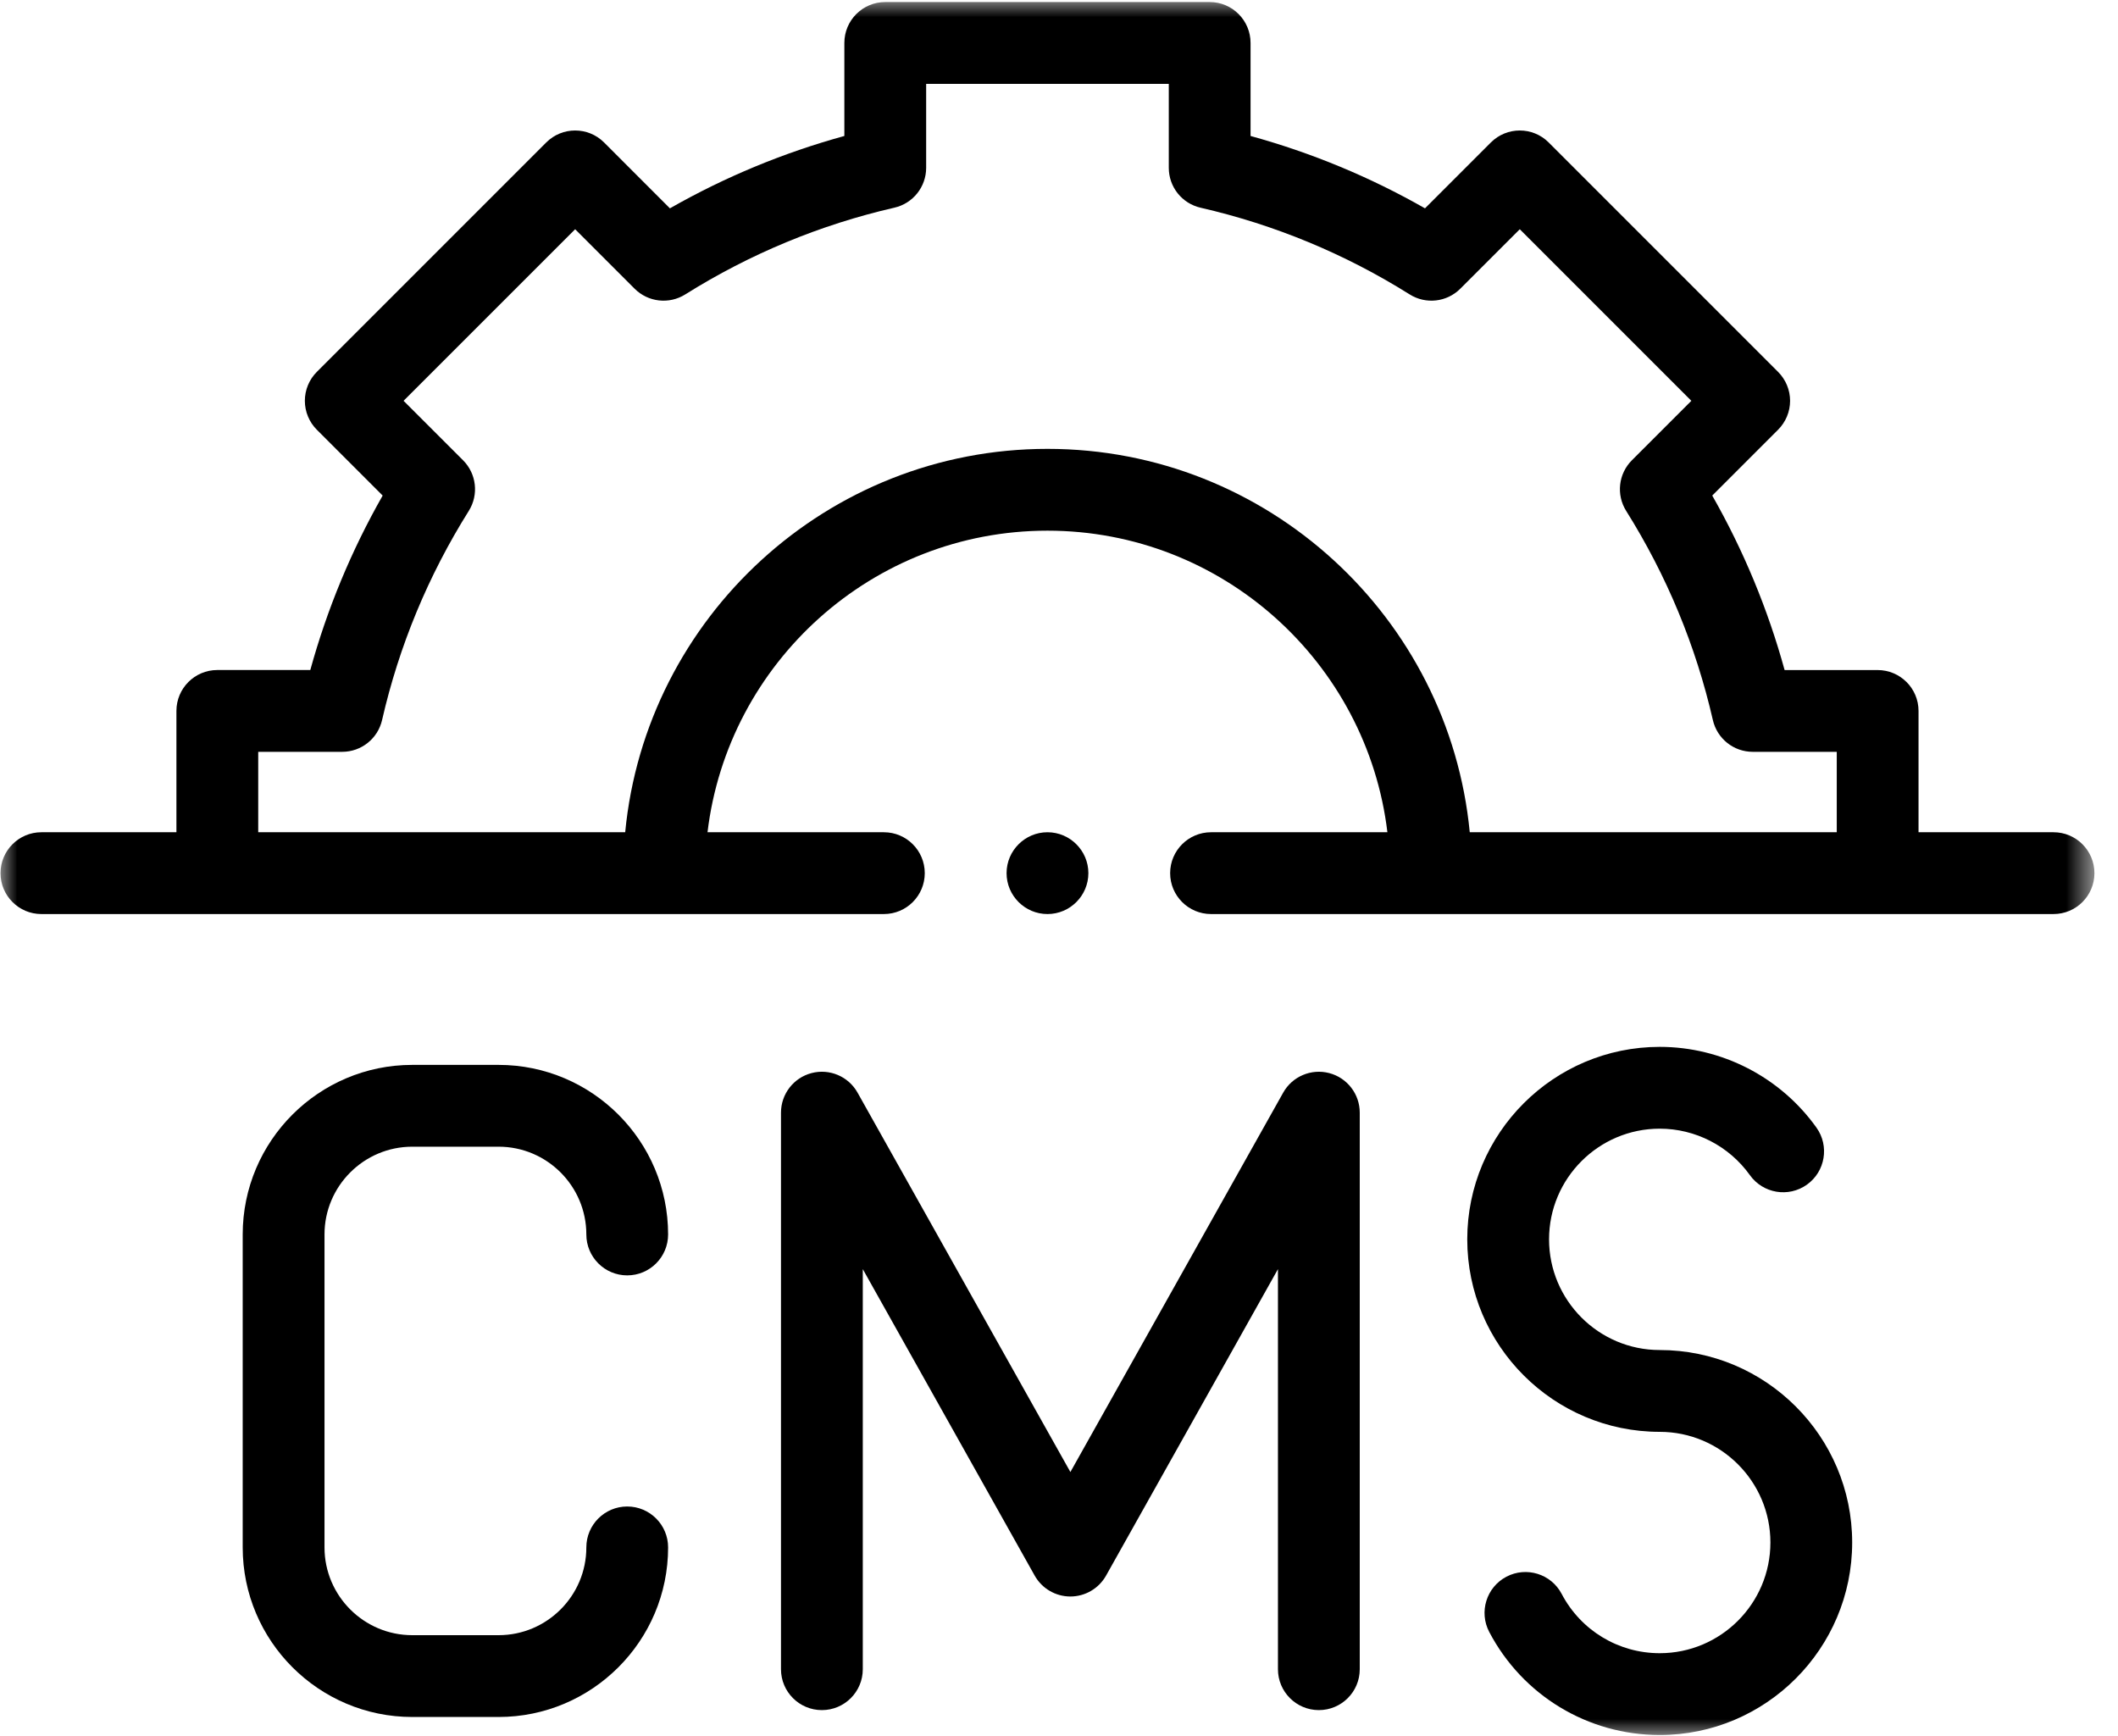 <?xml version="1.0" encoding="UTF-8"?>
<svg xmlns="http://www.w3.org/2000/svg" width="61" height="50" viewBox="0 0 61 50" fill="none">
  <g clip-path="url(#clip0_274_49)">
    <mask id="mask0_274_49" style="mask-type:luminance" maskUnits="userSpaceOnUse" x="0" y="0" width="61" height="50">
      <path d="M60.336 0H0V50H60.336V0Z" fill="white"></path>
    </mask>
    <g mask="url(#mask0_274_49)">
      <path fill-rule="evenodd" clip-rule="evenodd" d="M59.143 23.968H55.255V20.474C55.255 19.824 54.727 19.297 54.077 19.297H51.398C50.915 17.541 50.217 15.858 49.314 14.272L51.21 12.376C51.431 12.155 51.556 11.855 51.556 11.543C51.556 11.231 51.431 10.931 51.21 10.71L44.603 4.103C44.144 3.643 43.398 3.643 42.938 4.103L41.041 6C39.456 5.096 37.772 4.399 36.017 3.916V1.237C36.017 0.586 35.49 0.059 34.84 0.059H25.496C24.845 0.059 24.318 0.586 24.318 1.237V3.916C22.563 4.399 20.879 5.096 19.294 6L17.398 4.103C16.938 3.643 16.192 3.643 15.732 4.103L9.125 10.71C8.904 10.931 8.78 11.23 8.78 11.543C8.78 11.855 8.904 12.155 9.125 12.376L11.021 14.272C10.117 15.859 9.42 17.542 8.937 19.296H6.259C5.608 19.296 5.081 19.824 5.081 20.474V23.968H1.192C0.542 23.968 0.015 24.496 0.015 25.146C0.015 25.796 0.542 26.324 1.192 26.324H25.456C26.107 26.324 26.634 25.796 26.634 25.146C26.634 24.496 26.107 23.968 25.456 23.968H20.377C20.962 19.083 25.128 15.283 30.168 15.283C35.208 15.283 39.374 19.083 39.958 23.968H34.879C34.229 23.968 33.701 24.496 33.701 25.146C33.701 25.796 34.229 26.324 34.879 26.324H59.143C59.794 26.324 60.321 25.796 60.321 25.146C60.321 24.496 59.794 23.968 59.143 23.968ZM30.168 12.927C23.828 12.927 18.6 17.781 18.006 23.968H7.437V21.652H9.855C10.405 21.652 10.881 21.273 11.004 20.737C11.492 18.604 12.332 16.578 13.501 14.714C13.793 14.249 13.725 13.644 13.336 13.255L11.623 11.543L16.565 6.602L18.277 8.314C18.666 8.703 19.271 8.771 19.736 8.479C21.598 7.311 23.624 6.471 25.759 5.981C26.294 5.859 26.674 5.383 26.674 4.833V2.415H33.662V4.833C33.662 5.383 34.041 5.859 34.577 5.982C36.711 6.471 38.738 7.311 40.6 8.479C41.065 8.771 41.67 8.703 42.058 8.314L43.771 6.602L48.712 11.543L47 13.255C46.611 13.644 46.543 14.249 46.835 14.714C48.003 16.576 48.843 18.602 49.332 20.738C49.455 21.273 49.931 21.652 50.48 21.652H52.9V23.968H42.33C41.736 17.781 36.508 12.927 30.168 12.927Z" fill="black"></path>
      <path fill-rule="evenodd" clip-rule="evenodd" d="M11.874 33.024H14.359C15.753 33.024 16.887 34.158 16.887 35.552C16.887 36.202 17.414 36.73 18.064 36.73C18.715 36.73 19.242 36.202 19.242 35.552C19.242 32.859 17.052 30.668 14.359 30.668H11.874C9.181 30.668 6.99 32.859 6.99 35.552V44.564C6.99 47.257 9.181 49.448 11.874 49.448H14.359C17.052 49.448 19.242 47.257 19.242 44.564C19.242 43.914 18.715 43.386 18.064 43.386C17.414 43.386 16.887 43.914 16.887 44.564C16.887 45.958 15.753 47.092 14.359 47.092H11.874C10.48 47.092 9.346 45.958 9.346 44.564V35.552C9.346 34.158 10.48 33.024 11.874 33.024Z" fill="black"></path>
      <path fill-rule="evenodd" clip-rule="evenodd" d="M38.282 30.904C37.764 30.769 37.219 31 36.957 31.467L30.828 42.393L24.698 31.467C24.436 31 23.891 30.768 23.373 30.904C22.855 31.039 22.493 31.508 22.493 32.044V48.072C22.493 48.723 23.02 49.25 23.671 49.25C24.322 49.25 24.849 48.723 24.849 48.072V36.55L29.8 45.377C30.009 45.748 30.401 45.978 30.827 45.978C31.253 45.978 31.646 45.748 31.855 45.377L36.806 36.55V48.072C36.806 48.723 37.334 49.25 37.984 49.25C38.635 49.25 39.162 48.723 39.162 48.072V32.044C39.162 31.508 38.8 31.039 38.282 30.904Z" fill="black"></path>
      <path fill-rule="evenodd" clip-rule="evenodd" d="M47.801 38.88C46.044 38.88 44.614 37.45 44.614 35.692C44.614 33.935 46.044 32.505 47.801 32.505C48.829 32.505 49.799 33.005 50.398 33.843C50.776 34.372 51.511 34.495 52.041 34.117C52.57 33.739 52.693 33.003 52.315 32.474C51.275 31.018 49.588 30.149 47.801 30.149C44.745 30.149 42.258 32.636 42.258 35.692C42.258 38.749 44.745 41.236 47.801 41.236C49.559 41.236 50.989 42.666 50.989 44.423C50.989 46.181 49.559 47.611 47.801 47.611C46.612 47.611 45.53 46.956 44.977 45.903C44.674 45.327 43.962 45.106 43.386 45.408C42.81 45.711 42.589 46.423 42.891 46.999C43.853 48.83 45.734 49.967 47.801 49.967C50.858 49.967 53.344 47.48 53.344 44.423C53.344 41.367 50.858 38.88 47.801 38.88Z" fill="black"></path>
      <path fill-rule="evenodd" clip-rule="evenodd" d="M31.346 25.146C31.346 24.498 30.817 23.968 30.168 23.968C29.519 23.968 28.99 24.498 28.99 25.146C28.99 25.795 29.519 26.324 30.168 26.324C30.817 26.324 31.346 25.795 31.346 25.146Z" fill="black"></path>
    </g>
  </g>
  <defs>
    <clipPath id="clip0_274_49">
      <rect width="61" height="50" fill="white"></rect>
    </clipPath>
  </defs>
</svg>
